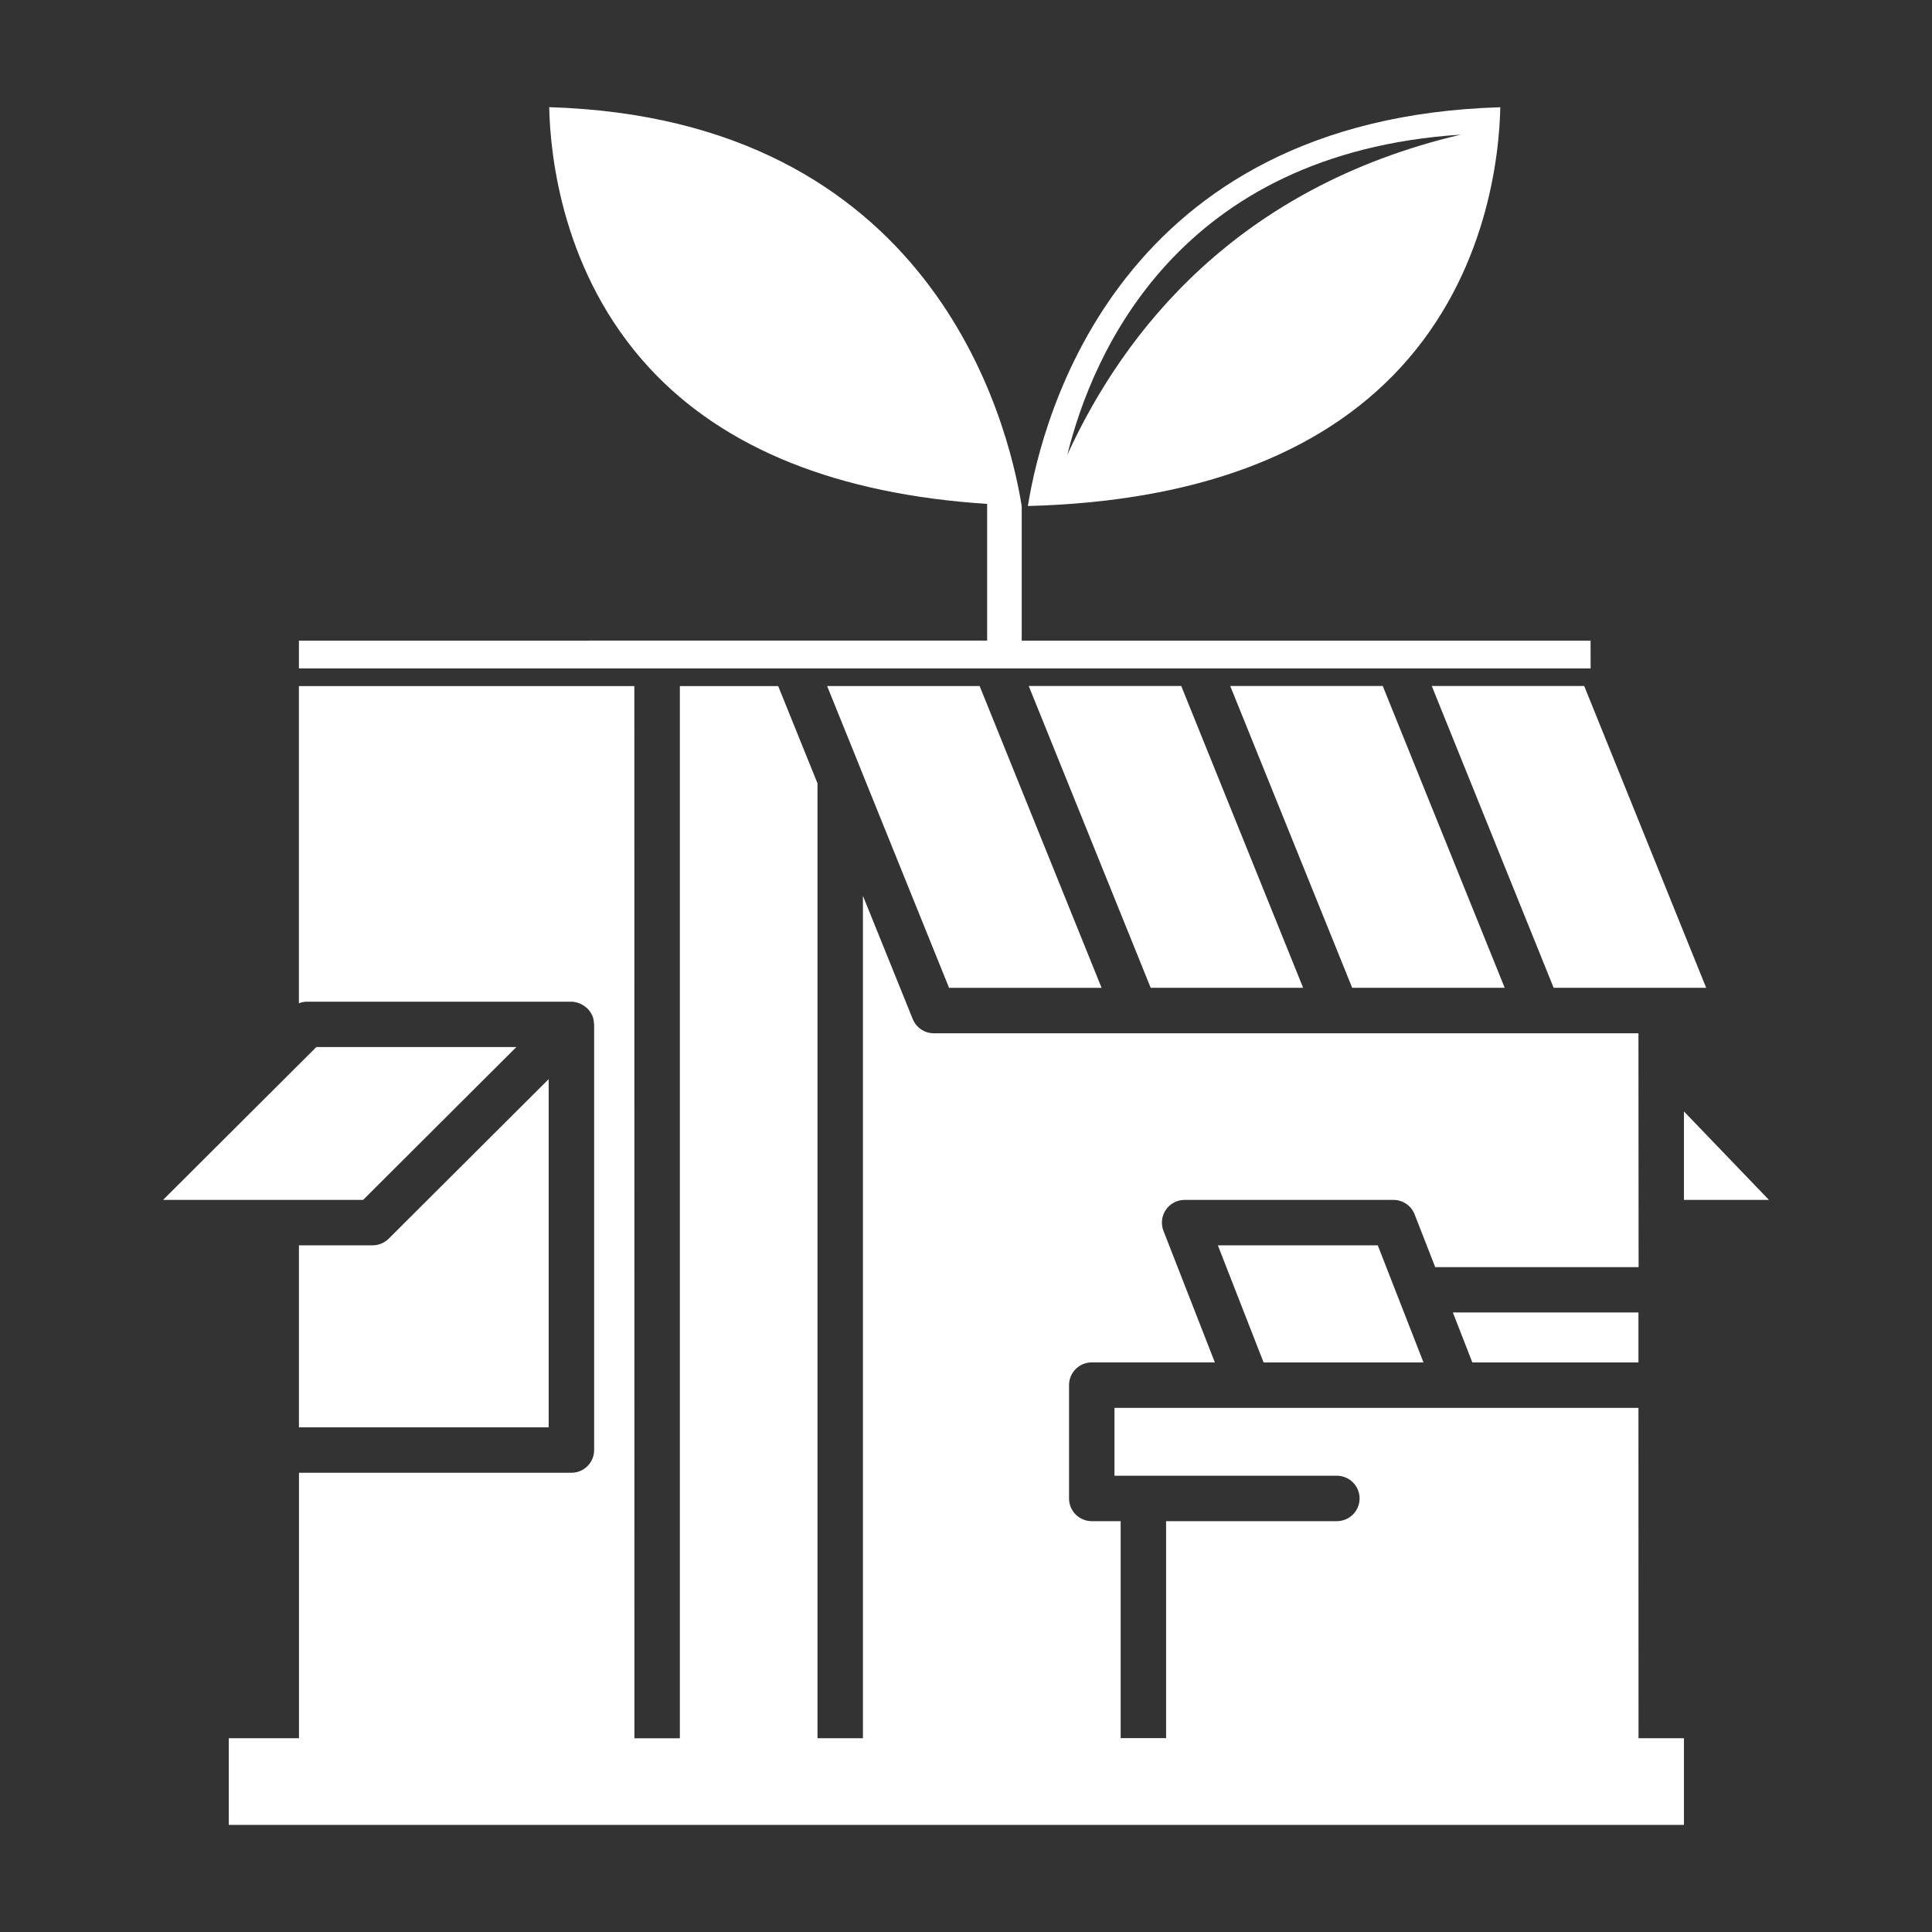 <svg xmlns="http://www.w3.org/2000/svg" viewBox="0 0 3600 3600" version="1.1" height="3600pt" width="3600pt">
 <rect x="0" y="0" width="3600" height="3600" fill="#333333" stroke="none"/>
 <path fill="#fff" d="m2803.8 1840.6-227.25-562.36h-284.2l227.25 562.36z"></path>
 <path fill="#fff" d="m2428.2 1840.6-227.11-562.36h-284.2l227.25 562.36z"></path>
 <path fill="#fff" d="m303.89 2235.8h372.78l285.47-284.77h-372.67z"></path>
 <path fill="#fff" d="m557.03 2320.5v339.05h465.34v-648.72l-298.12 297.28c-7.875 7.875-18.703 12.375-29.953 12.375z"></path>
 <path fill="#fff" d="m1541.2 1278.3 63.281 156.52v0.141l163.97 405.72h284.2l-227.25-562.36z"></path>
 <path fill="#fff" d="m3053 2623.4h-976.36v126.42h414.43c23.344 0 42.328 18.984 42.328 42.328s-18.984 42.328-42.328 42.328h-318.23v404.28h-84.656v-404.28h-53.859c-23.344 0-42.328-18.984-42.328-42.328v-211.22c0-23.344 18.984-42.328 42.328-42.328h229.36l-95.766-245.11c-5.062-13.078-3.375-27.703 4.5-39.234s20.953-18.422 35.016-18.422h388.98c17.438 0 33.188 10.688 39.516 27l38.391 98.297h378.97l-0.281-435.78h-1313c-17.297 0-32.766-10.547-39.234-26.438l-92.812-229.64v1569.7h-84.656v-1779.3l-73.266-181.27h-183.23v1960.6h-84.656l-0.141-1960.6h-625.07v591.05c4.781-1.828 9.844-2.953 14.906-2.953h492.77c5.203 0 10.125 1.266 14.766 2.953 1.406 0.562 2.672 1.266 4.078 1.969 3.234 1.547 6.047 3.516 8.859 5.906 1.125 0.984 2.25 1.828 3.234 2.953 3.094 3.234 5.625 7.031 7.594 11.25 0.141 0.422 0.422 0.703 0.562 0.984l0.141 0.141c1.969 4.781 2.672 9.703 2.953 14.625 0 0.562 0.281 0.984 0.281 1.547v793.12c0 23.344-18.984 42.328-42.328 42.328h-507.67v494.71h-130.78v161.44h2711.5v-161.44h-84.656z"></path>
 <path fill="#fff" d="m2269.3 2320.5 85.219 218.25h297.98l-85.219-218.25z"></path>
 <path fill="#fff" d="m3053 2538.7v-93.094h-345.8l36.281 93.094z"></path>
 <path fill="#fff" d="m3179.2 1840.6-227.25-562.36h-284.06l227.11 562.36z"></path>
 <path fill="#fff" d="m3137.8 2071v164.81h158.34z"></path>
 <path fill="#fff" d="m2963.8 1193.8h-1060v-250.88c-26.438-163.83-169.17-721.84-880.45-743.22 1.828 88.734 23.766 309.38 186.47 485.71 139.92 151.59 352.55 235.55 629.57 253.55v254.67l-1282.4 0.141v51.75h2406.9z"></path>
 <path fill="#fff" d="m2795.6 199.83c-710.17 21.094-853.31 574.88-880.31 743.07 309.23-8.156 543.1-94.078 693.83-257.34 162.7-176.34 184.64-397.12 186.47-485.71zm-806.76 647.43c47.109-190.27 206.72-561.78 733.07-596.38-416.81 98.156-627.34 365.76-733.07 596.38z"></path>
</svg>
